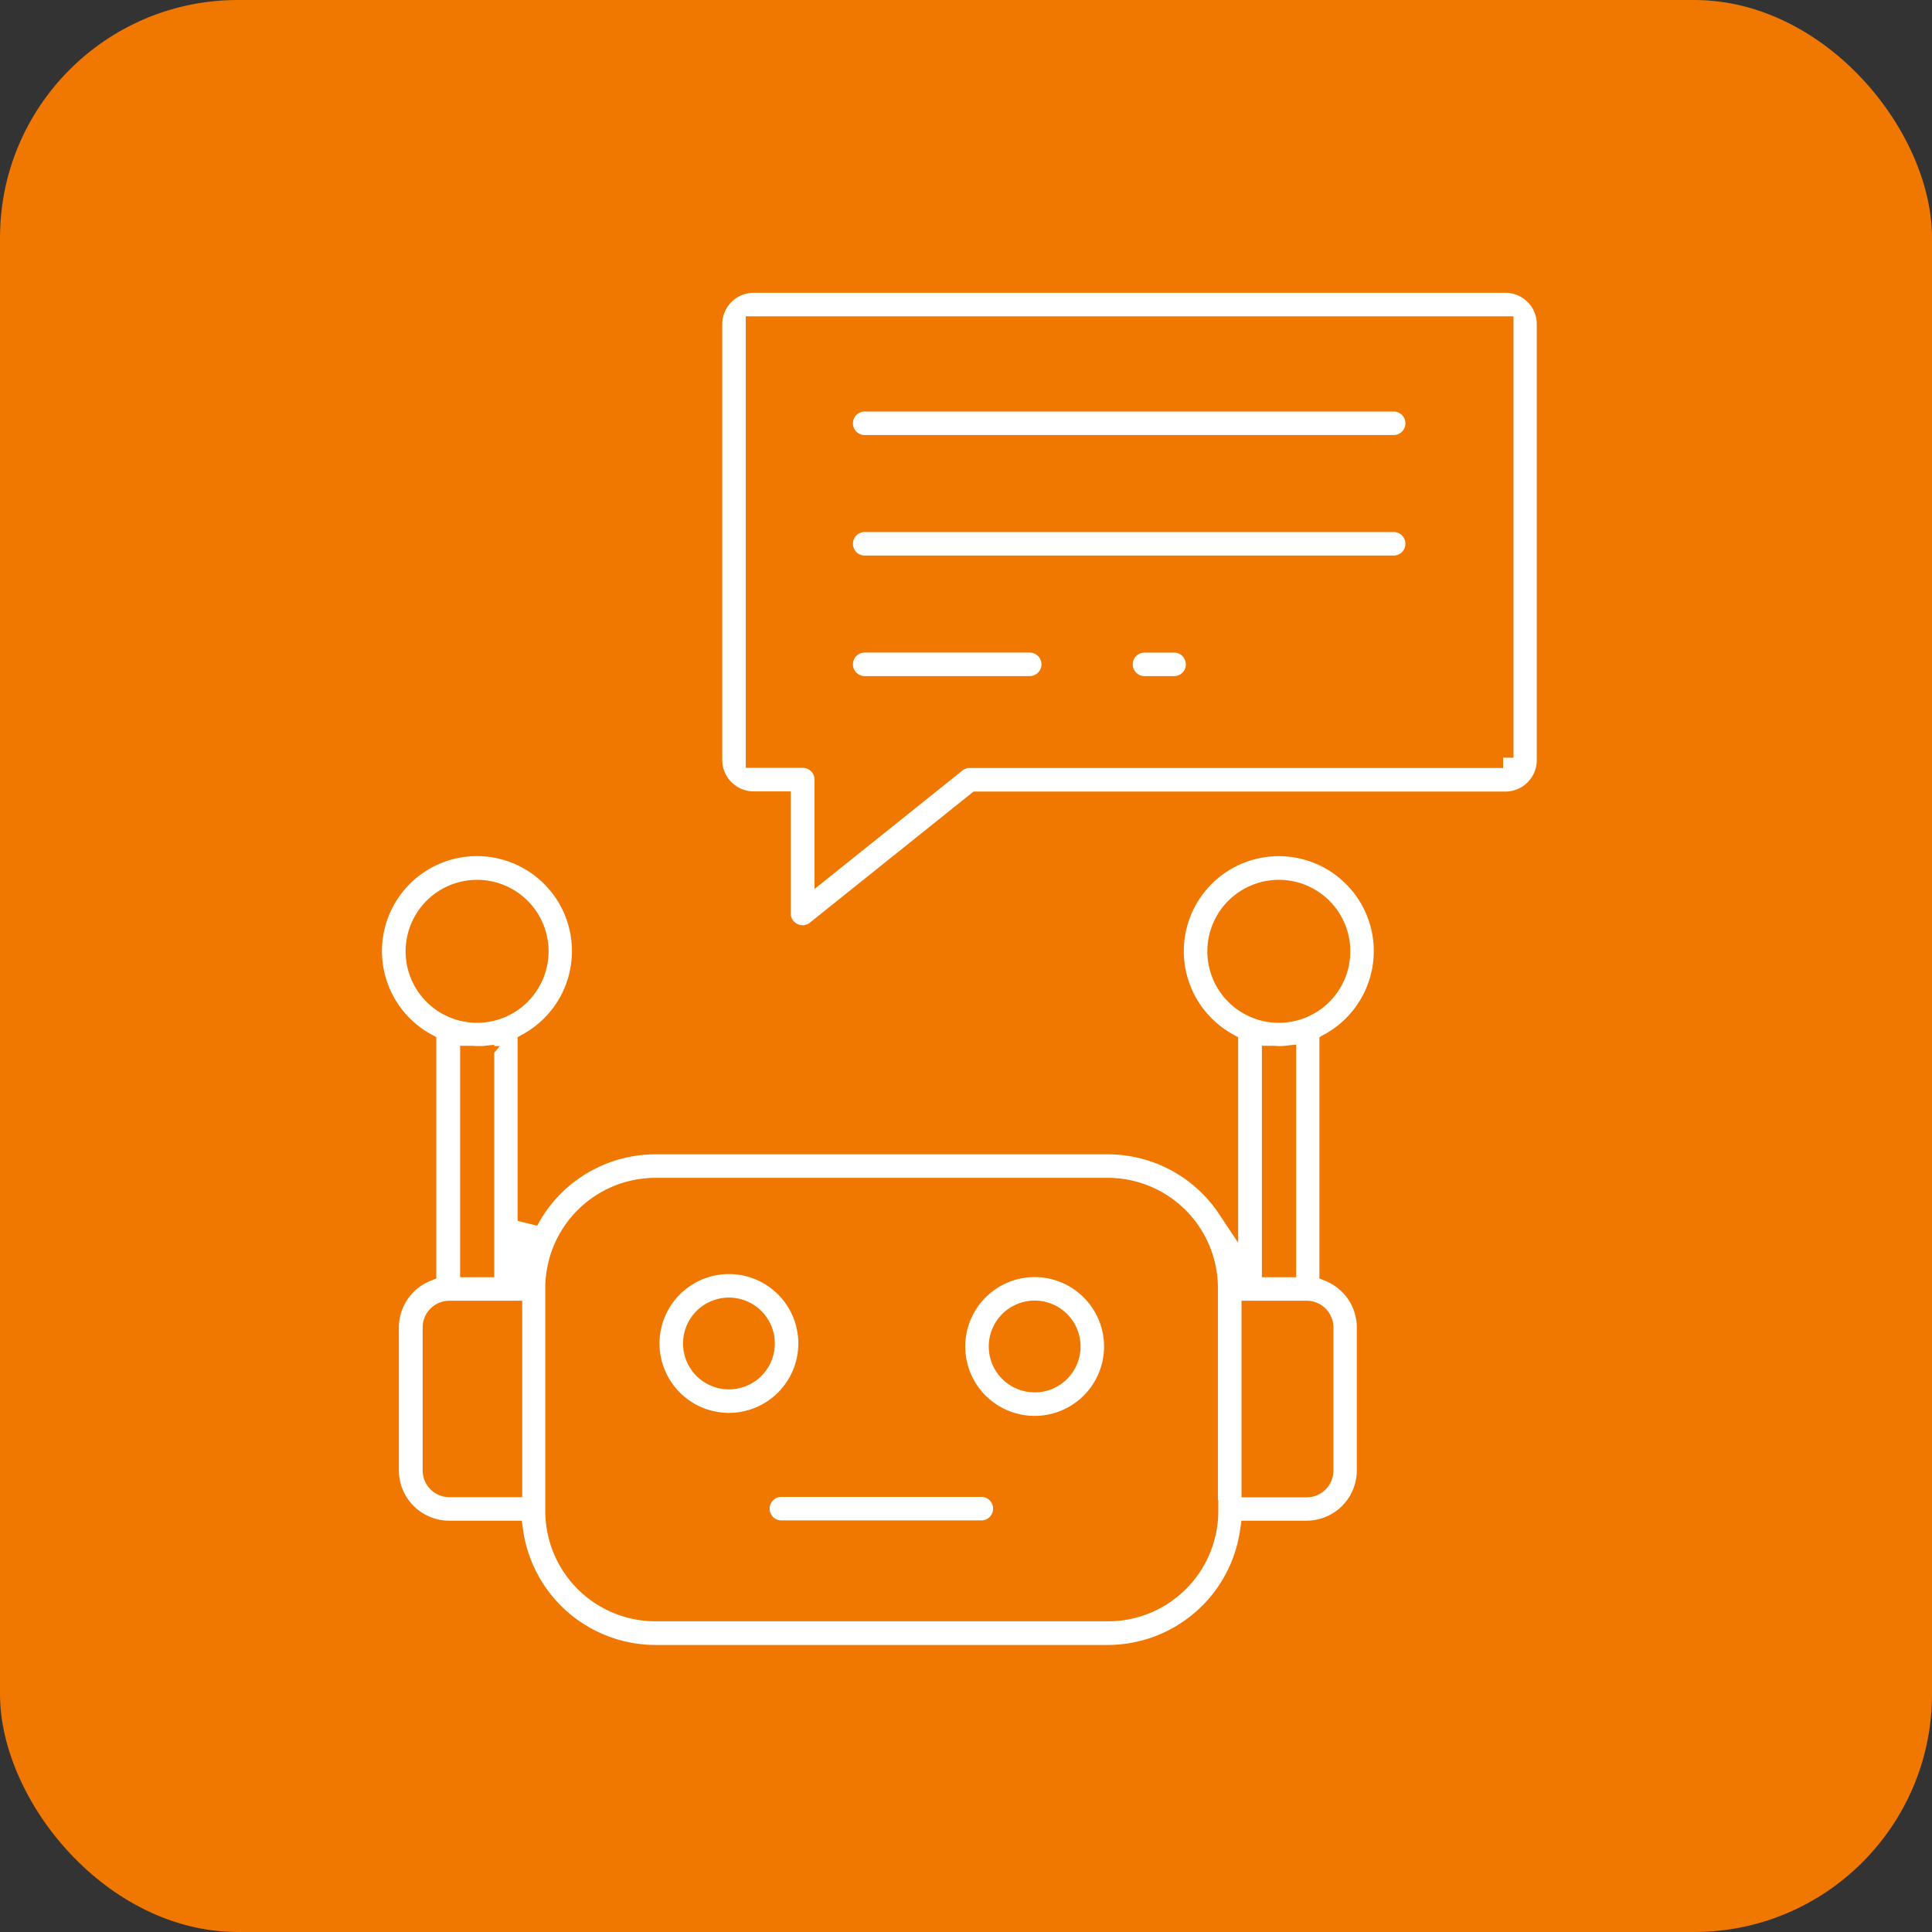 <svg xmlns="http://www.w3.org/2000/svg" width="65" height="65" viewBox="0 0 65 65">
  <rect x="0" y="0" width="65" height="65" fill="#333333" stroke="none"/>
  <g id="Group_5555" data-name="Group 5555" transform="translate(-0.423 -18.565)">
    <rect id="Rectangle_2496" data-name="Rectangle 2496" width="65" height="65" rx="8" transform="translate(0.423 18.565)" fill="#f07700"/>
    <path id="Path_21303" data-name="Path 21303" d="M44.8,26.652a3.546,3.546,0,1,0-5.264,3.1V35.3A4.846,4.846,0,0,0,35.5,33.135H20.281a4.85,4.85,0,0,0-4.287,2.589V29.75a3.546,3.546,0,1,0-3.435,0v7.677A2.042,2.042,0,0,0,11.3,39.31v4.811a2.044,2.044,0,0,0,2.04,2.04H15.48a4.855,4.855,0,0,0,4.8,4.181H35.5a4.855,4.855,0,0,0,4.8-4.181h1.889a2.044,2.044,0,0,0,2.04-2.04V39.31a2.044,2.044,0,0,0-1.259-1.884V29.75a3.548,3.548,0,0,0,1.829-3.1ZM14.281,24.6a2.055,2.055,0,1,1-2.055,2.055A2.057,2.057,0,0,1,14.281,24.6Zm0,5.6a1.707,1.707,0,0,0,.227-.01V37.27H14.06V30.183c.076,0,.151.01.227.01ZM12.8,44.121V39.31a.55.55,0,0,1,.549-.549h2.1V44.67h-2.1A.55.55,0,0,1,12.8,44.121Zm26.068,1.37a3.36,3.36,0,0,1-3.355,3.355H20.281a3.36,3.36,0,0,1-3.355-3.355V37.981a3.36,3.36,0,0,1,3.355-3.355H35.5a3.36,3.36,0,0,1,3.355,3.355v7.511ZM41.256,24.6A2.055,2.055,0,1,1,39.2,26.652,2.057,2.057,0,0,1,41.256,24.6Zm1.486,19.525a.55.55,0,0,1-.549.549H40.349V38.761h1.844a.55.55,0,0,1,.549.549ZM41.483,37.27h-.448V30.183c.076,0,.151.01.227.01a1.707,1.707,0,0,0,.227-.01V37.27ZM25.439,39.849a2.685,2.685,0,1,0-2.685,2.685A2.687,2.687,0,0,0,25.439,39.849Zm-2.685,1.194a1.194,1.194,0,1,1,1.194-1.194A1.193,1.193,0,0,1,22.754,41.043ZM33.04,37.265a2.685,2.685,0,1,0,2.685,2.685A2.687,2.687,0,0,0,33.04,37.265Zm0,3.879a1.194,1.194,0,1,1,1.194-1.194A1.193,1.193,0,0,1,33.04,41.144Zm-1.048,4.262a.744.744,0,0,1-.746.746h-6.7a.746.746,0,1,1,0-1.491h6.7A.744.744,0,0,1,31.992,45.406ZM48.883,4.15h-25.3A1.406,1.406,0,0,0,22.18,5.555V20.219a1.406,1.406,0,0,0,1.405,1.405h.9v3.758a.741.741,0,0,0,.423.67.721.721,0,0,0,.322.076.741.741,0,0,0,.463-.161l5.415-4.337H48.878a1.406,1.406,0,0,0,1.405-1.405V5.555A1.406,1.406,0,0,0,48.878,4.15ZM48.8,20.138H30.854a.73.73,0,0,0-.463.161l-4.408,3.531V20.879a.744.744,0,0,0-.746-.746H23.671V5.641H48.8v14.5ZM26.577,8.89a.744.744,0,0,1,.746-.746H45.145a.746.746,0,0,1,0,1.491H27.323A.744.744,0,0,1,26.577,8.89Zm0,4.055a.744.744,0,0,1,.746-.746H45.145a.746.746,0,0,1,0,1.491H27.323A.744.744,0,0,1,26.577,12.945Zm0,4.055a.744.744,0,0,1,.746-.746H32.9a.746.746,0,0,1,0,1.491H27.323A.744.744,0,0,1,26.577,17Zm11.9,0a.744.744,0,0,1-.746.746h-.967a.746.746,0,1,1,0-1.491h.967A.744.744,0,0,1,38.476,17Z" transform="translate(2.193 23.916)" fill="#fff" stroke="#f07700" stroke-width="0.7"/>
  </g>
</svg>
